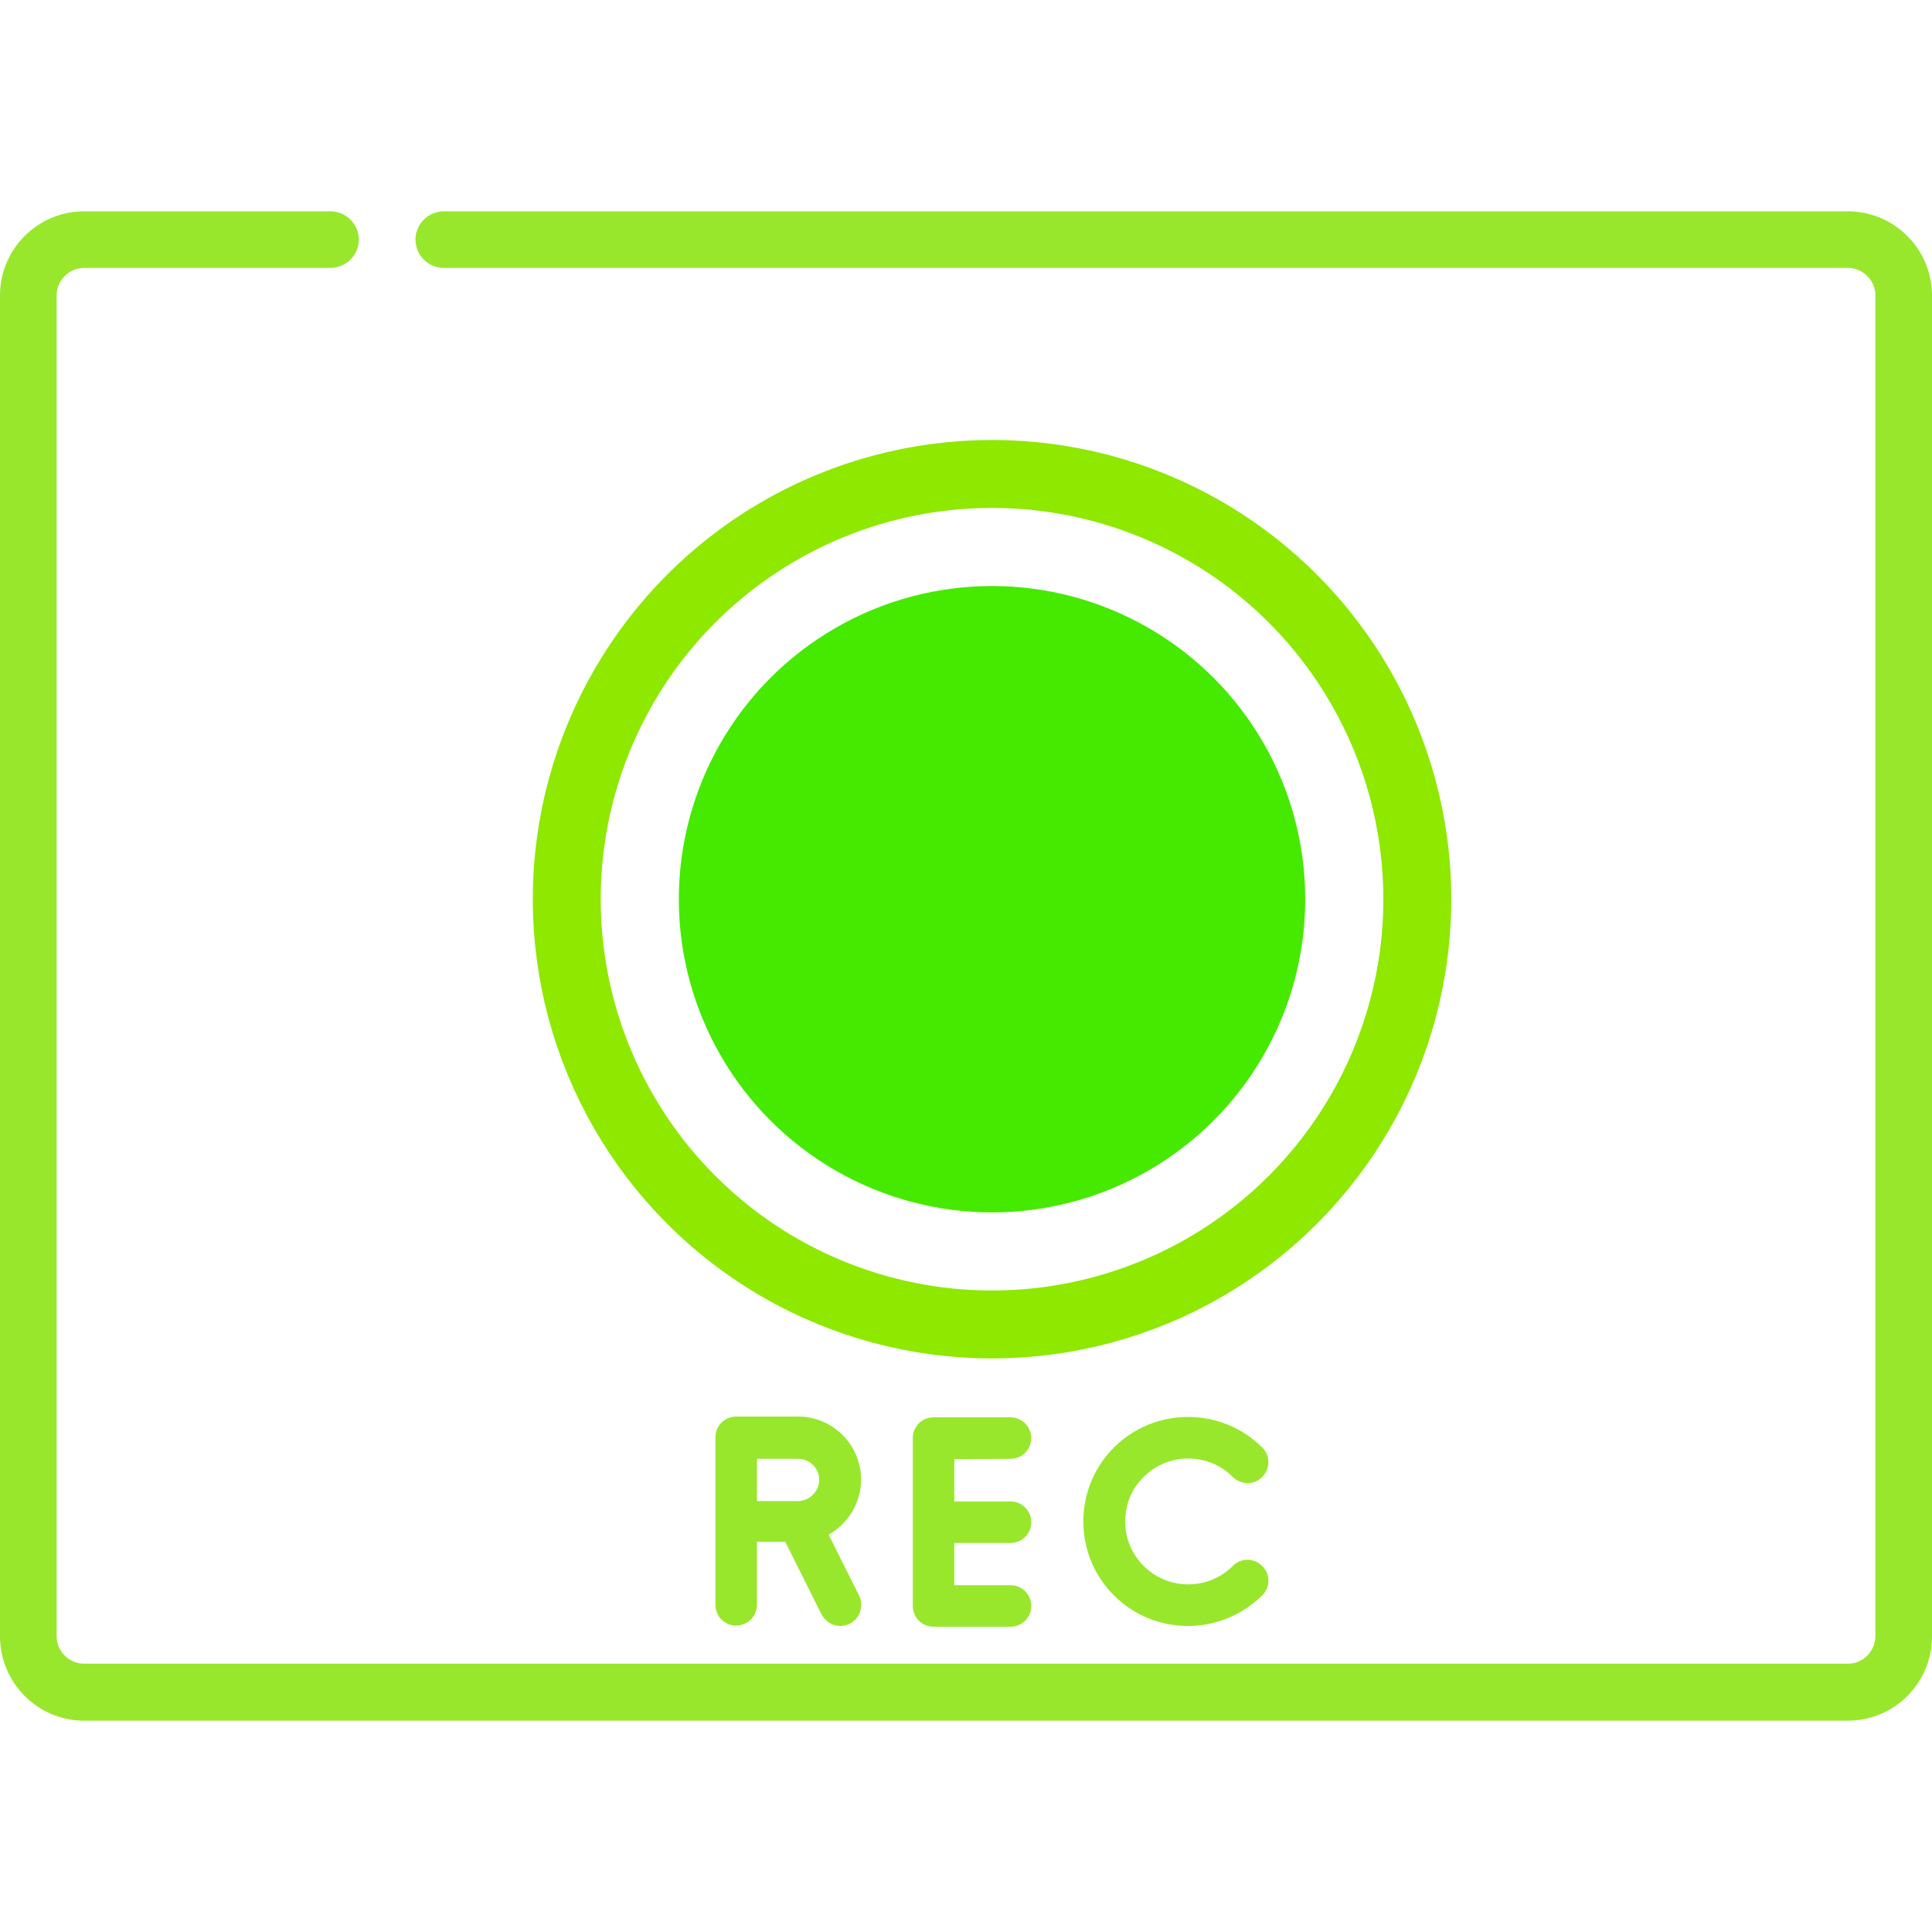 <?xml version="1.0" encoding="utf-8"?>
<!-- Generator: Adobe Illustrator 22.0.0, SVG Export Plug-In . SVG Version: 6.00 Build 0)  -->
<svg version="1.1" id="Capa_1" xmlns="http://www.w3.org/2000/svg" xmlns:xlink="http://www.w3.org/1999/xlink" x="0px" y="0px"
	 viewBox="0 0 512 512" style="enable-background:new 0 0 512 512;" xml:space="preserve">
<style type="text/css">
	.st0{fill:#98E72C;}
	.st1{fill:none;stroke:#8EE800;stroke-width:18;stroke-miterlimit:10;}
	.st2{fill:#46E900;}
</style>
<path class="st0" d="M15.7,351.1"/>
<path class="st0" d="M497,365.4v68.2c0,4-3.3,7.3-7.3,7.3H22.3c-4,0-7.3-3.3-7.3-7.3V78.3c0-4,3.3-7.3,7.3-7.3h65.3
	c4.1,0,7.5-3.4,7.5-7.5S91.7,56,87.6,56H22.3C10,56,0,66,0,78.3v355.3C0,446,10,456,22.3,456h467.4c12.3,0,22.3-10,22.3-22.3V78.3
	C512,66,502,56,489.7,56H117.6c-4.1,0-7.5,3.4-7.5,7.5s3.4,7.5,7.5,7.5h372.1c4,0,7.3,3.3,7.3,7.3v272.1"/>
<path class="st0" d="M267.8,386.6c3.1,0,5.5-2.5,5.5-5.5s-2.5-5.5-5.5-5.5h-20.4c-3.1,0-5.5,2.5-5.5,5.5v44.5c0,3.1,2.5,5.5,5.5,5.5
	h20.4c3.1,0,5.5-2.5,5.5-5.5c0-3.1-2.5-5.5-5.5-5.5h-14.9v-11.2h14.9c3.1,0,5.5-2.5,5.5-5.5c0-3.1-2.5-5.5-5.5-5.5h-14.9v-11.2
	L267.8,386.6L267.8,386.6z"/>
<path class="st0" d="M228.2,392.1c0-9.2-7.5-16.7-16.7-16.7h-16.4c-3.1,0-5.5,2.5-5.5,5.5v22.2v22.2c0,3.1,2.5,5.5,5.5,5.5
	s5.5-2.5,5.5-5.5v-16.7h7.5l9.6,19.2c1,1.9,2.9,3.1,5,3.1c0.8,0,1.7-0.2,2.5-0.6c2.7-1.4,3.8-4.7,2.5-7.4l-8.1-16.2
	C224.6,403.9,228.2,398.4,228.2,392.1L228.2,392.1z M200.6,386.6h10.9c3.1,0,5.6,2.5,5.6,5.6c0,3-2.6,5.6-5.6,5.6h-10.9V386.6z"/>
<path class="st0" d="M326.7,391.4c2.2,2.2,5.7,2.2,7.8,0c2.2-2.2,2.2-5.7,0-7.8c-10.8-10.8-28.5-10.8-39.3,0
	c-5.2,5.2-8.1,12.2-8.1,19.6c0,7.4,2.9,14.4,8.1,19.6c5.4,5.4,12.5,8.1,19.6,8.1s14.2-2.7,19.7-8.1c2.2-2.2,2.2-5.7,0-7.8
	c-2.2-2.2-5.7-2.2-7.8,0c-6.5,6.5-17.1,6.5-23.6,0c-3.2-3.2-4.9-7.3-4.9-11.8s1.7-8.7,4.9-11.8C309.6,384.9,320.2,384.9,326.7,391.4
	z"/>
<circle class="st1" cx="262.9" cy="238.3" r="112.7"/>
<circle class="st2" cx="262.9" cy="238.3" r="83"/>
</svg>
